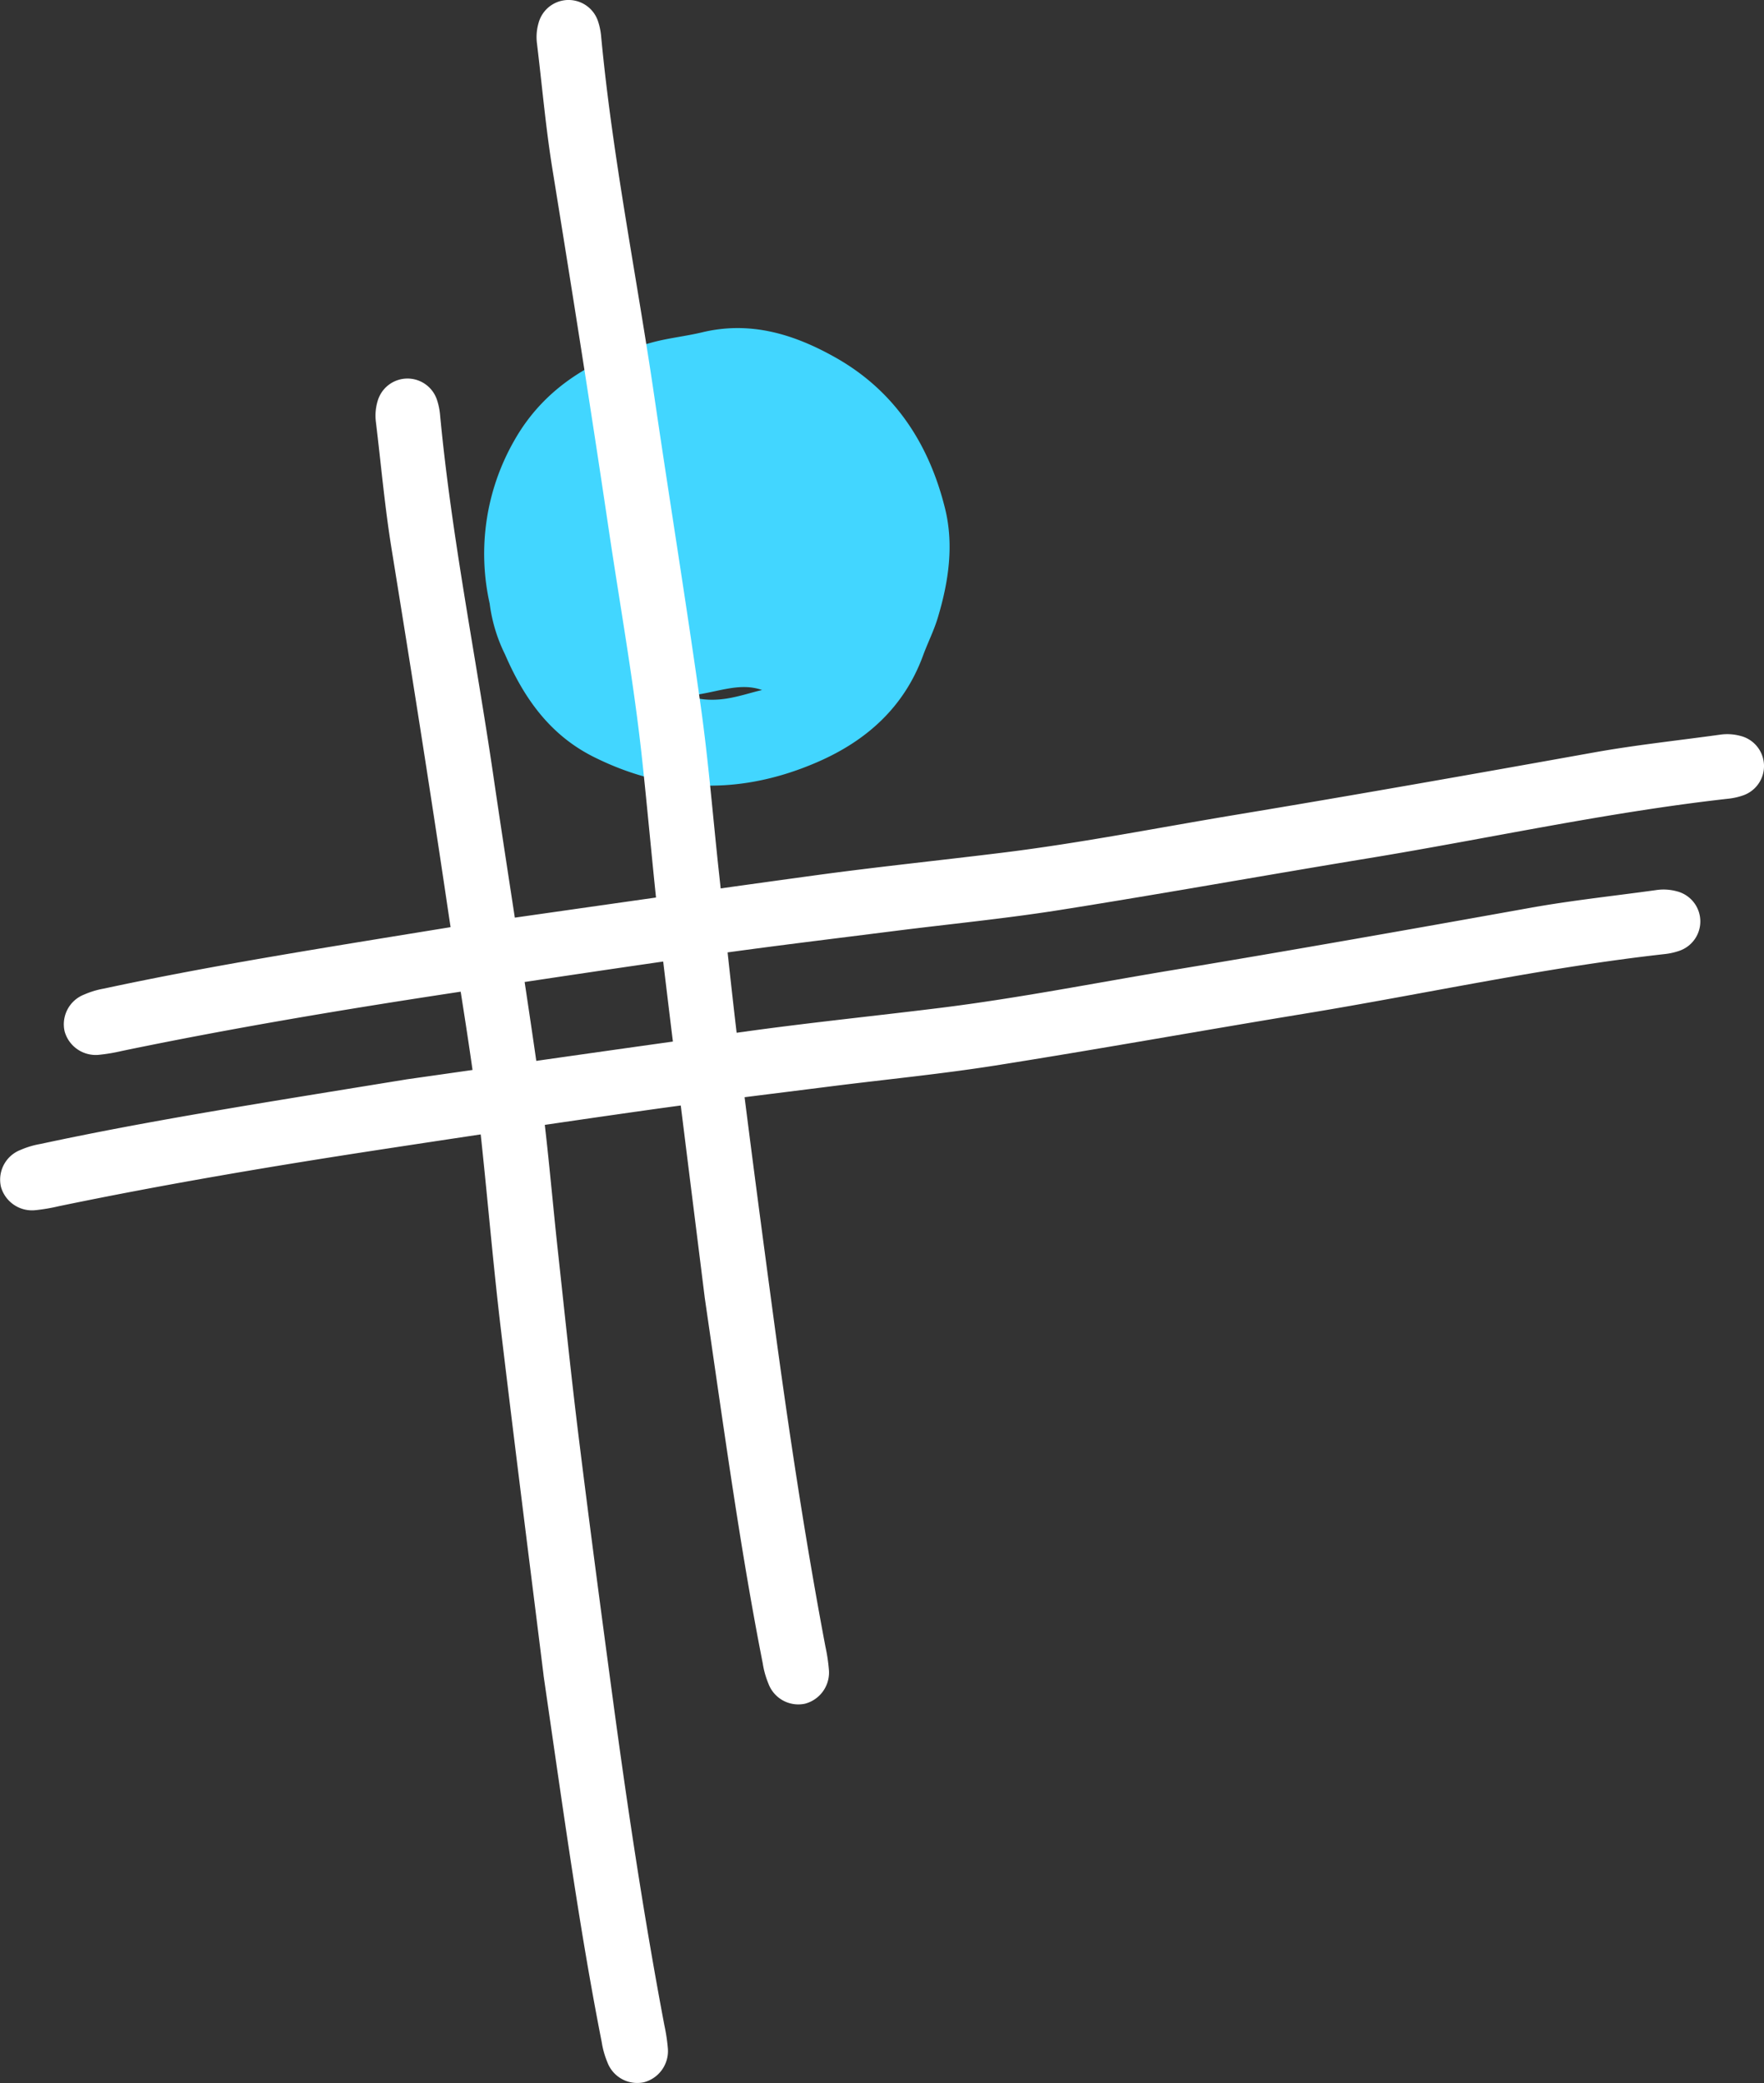 <svg xmlns="http://www.w3.org/2000/svg" xmlns:xlink="http://www.w3.org/1999/xlink" width="241.674" height="285.385" viewBox="0 0 241.674 285.385"><rect x="0" y="0" width="241.674" height="285.385" fill="#333333" stroke="none"/><defs fill="#000000"><clipPath id="a" fill="#000000"><rect width="241.674" height="285.385" fill="none"></rect></clipPath></defs><g clip-path="url(#a)"><path d="M99.8,104.857a31.224,31.224,0,0,1,3.385-22.387c4.148-7.322,10.98-11.3,18.947-13.427,2.228-.593,4.548-.831,6.794-1.369,6.612-1.584,12.584.265,18.242,3.454,8.127,4.58,12.817,11.831,15.012,20.671,1.243,5.005.485,10.091-1,15.007-.53,1.76-1.377,3.422-2.011,5.154-2.588,7.06-7.724,11.652-14.419,14.571-10.3,4.489-20.533,4.392-30.684-.675-6.045-3.017-9.6-8.11-12.168-14.051a21.865,21.865,0,0,1-2.1-6.947m37.315,11.824c-3.236-1.129-6.252.423-10.207.811,4.057,1.268,7.08-.075,10.207-.811" transform="translate(-32.708 -22.151)" fill="#42d6ff"></path><path d="M132.767,177.661c-1.588-12.806-3.793-30.105-5.855-47.421-1.026-8.613-1.759-17.26-2.675-25.887-1.137-10.7-3.051-21.3-4.627-31.94-2.428-16.394-5.029-32.761-7.677-49.121C111,17.559,110.5,11.758,109.8,5.988a6.882,6.882,0,0,1,.214-2.836,4.254,4.254,0,0,1,8.155-.215,9.058,9.058,0,0,1,.417,2.034c1.563,16.606,4.889,32.95,7.3,49.43,2.076,14.164,4.376,28.3,6.365,42.472,1.06,7.555,1.659,15.176,2.489,22.764.924,8.451,1.791,16.91,2.834,25.346,1.47,11.882,3.044,23.751,4.641,35.616,2.026,15.049,4.279,30.064,7.1,44.988a24.069,24.069,0,0,1,.47,3.084,4.421,4.421,0,0,1-3.262,4.734,4.368,4.368,0,0,1-5.021-2.762,11.869,11.869,0,0,1-.77-2.747c-2.987-15.162-5.094-30.465-7.969-50.236" transform="translate(-36.229 0)" fill="#ffffff"></path><path d="M99.829,255.077c-1.588-12.806-3.793-30.105-5.855-47.421-1.026-8.613-1.759-17.26-2.675-25.887-1.137-10.7-3.051-21.3-4.627-31.94-2.428-16.394-5.029-32.761-7.677-49.121-.928-5.733-1.437-11.534-2.136-17.3a6.893,6.893,0,0,1,.214-2.836,4.254,4.254,0,0,1,8.155-.215,9.058,9.058,0,0,1,.417,2.034c1.563,16.606,4.889,32.95,7.3,49.43,2.076,14.164,4.376,28.3,6.365,42.472,1.06,7.555,1.659,15.176,2.489,22.764.924,8.451,1.791,16.91,2.834,25.346,1.47,11.882,3.044,23.751,4.641,35.616,2.026,15.05,4.279,30.065,7.1,44.988a24.182,24.182,0,0,1,.47,3.085,4.421,4.421,0,0,1-3.262,4.733,4.368,4.368,0,0,1-5.021-2.762,11.869,11.869,0,0,1-.77-2.747c-2.987-15.162-5.094-30.465-7.969-50.236" transform="translate(-25.355 -25.558)" fill="#ffffff"></path><path d="M55.637,207.943c12.777-1.809,30.035-4.313,47.312-6.674,8.594-1.174,17.227-2.058,25.836-3.124,10.683-1.322,21.243-3.419,31.855-5.179,16.35-2.711,32.669-5.6,48.981-8.526,5.716-1.028,11.508-1.636,17.265-2.436a6.876,6.876,0,0,1,2.838.165,4.254,4.254,0,0,1,.357,8.15,9.025,9.025,0,0,1-2.027.452c-16.576,1.85-32.861,5.459-49.3,8.159-14.126,2.32-28.216,4.865-42.355,7.1-7.537,1.19-15.146,1.92-22.718,2.882-8.434,1.07-16.876,2.083-25.293,3.273-11.854,1.675-23.695,3.454-35.531,5.256-15.012,2.286-29.986,4.8-44.858,7.882a24.3,24.3,0,0,1-3.077.524,4.421,4.421,0,0,1-4.789-3.181A4.368,4.368,0,0,1,2.813,217.6a11.884,11.884,0,0,1,2.734-.817c15.108-3.249,30.371-5.62,50.091-8.837" transform="translate(0 -60.062)" fill="#ffffff"></path><path d="M68.662,176.165c12.777-1.809,30.035-4.313,47.313-6.674,8.594-1.174,17.227-2.058,25.836-3.124,10.683-1.322,21.243-3.419,31.856-5.179,16.349-2.711,32.668-5.6,48.98-8.526,5.717-1.028,11.508-1.636,17.265-2.436a6.891,6.891,0,0,1,2.839.165,4.254,4.254,0,0,1,.356,8.15,9.034,9.034,0,0,1-2.027.452c-16.576,1.85-32.861,5.459-49.3,8.159-14.126,2.32-28.216,4.865-42.356,7.1-7.536,1.19-15.145,1.92-22.718,2.882-8.434,1.07-16.876,2.083-25.293,3.273-11.854,1.675-23.695,3.454-35.531,5.256-15.012,2.286-29.986,4.8-44.858,7.882a24.286,24.286,0,0,1-3.076.524,4.422,4.422,0,0,1-4.789-3.18,4.369,4.369,0,0,1,2.675-5.067A11.889,11.889,0,0,1,18.572,185c15.107-3.249,30.371-5.62,50.09-8.837" transform="translate(-4.3 -49.571)" fill="#ffffff"></path></g></svg>